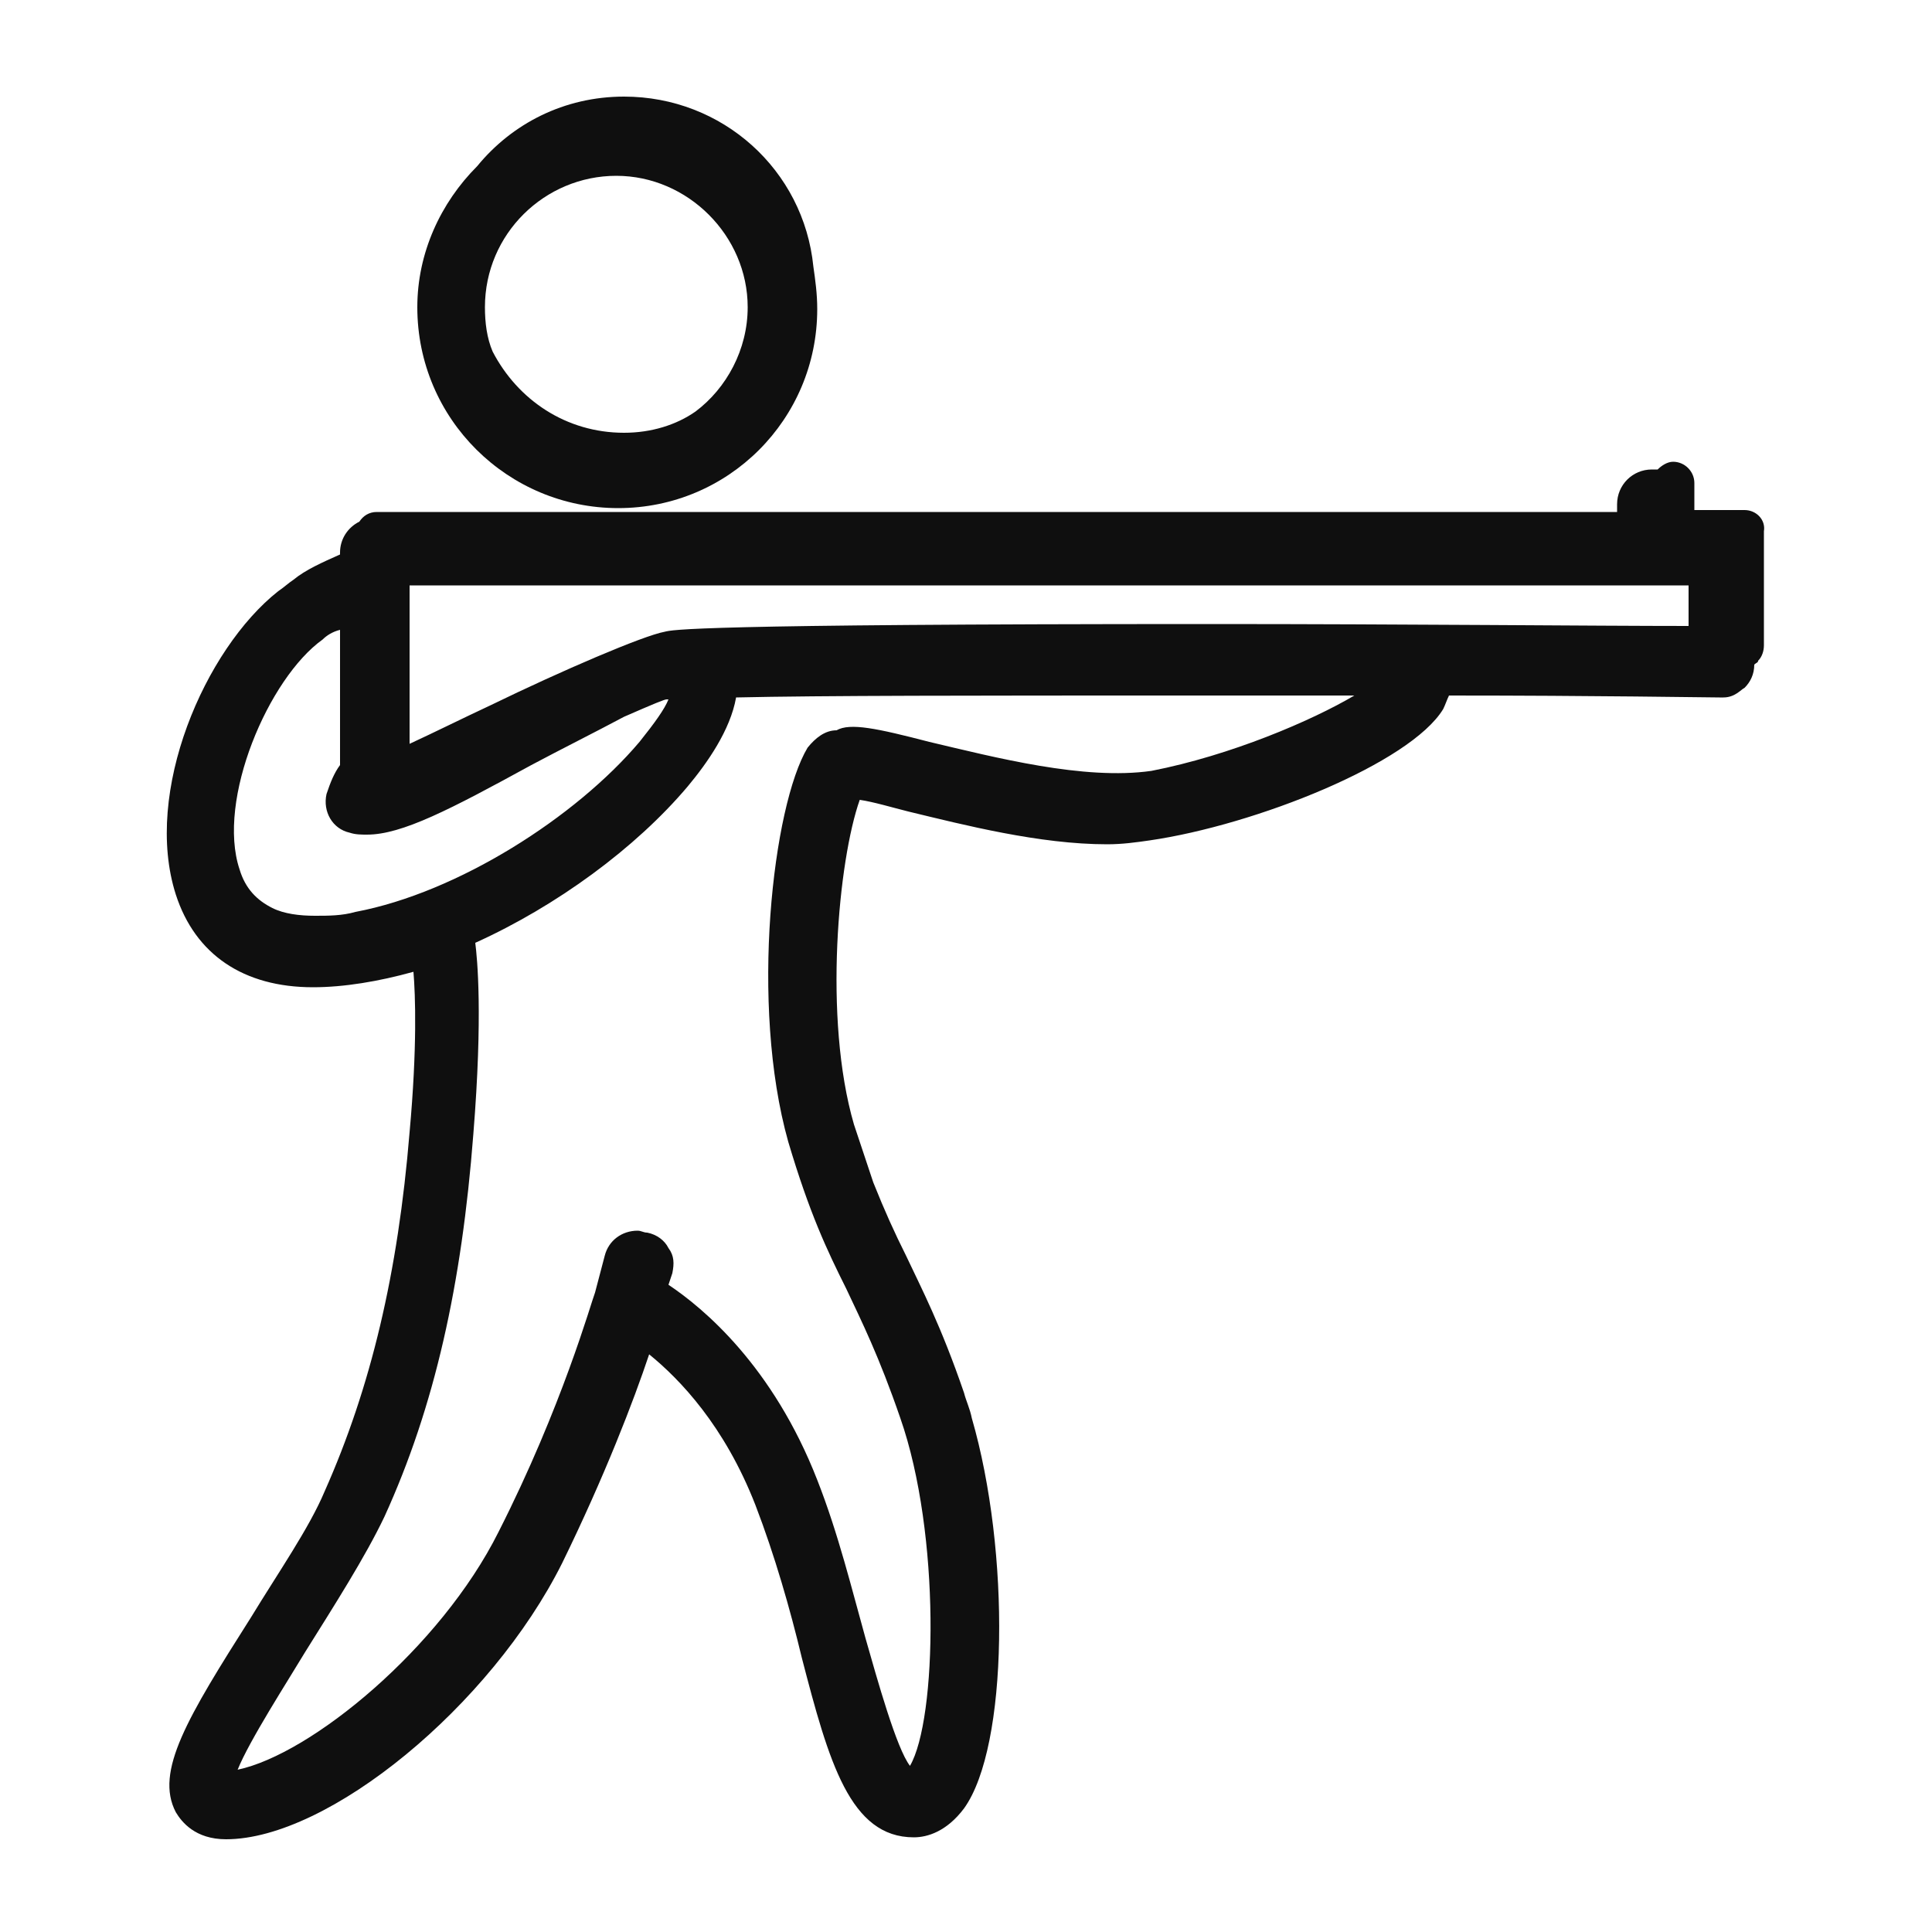 <svg xmlns="http://www.w3.org/2000/svg" viewBox="0 0 100 100"><style>.st0{fill:#0f0f0f}</style><g id="_x30_04_401"><path class="st0" d="M32 26.3c5.7 0 10.3-4.6 10.3-10.3 0-.8-.1-1.5-.2-2.2-.5-5-4.7-8.8-9.8-8.8-3.1 0-5.8 1.4-7.6 3.6-1.9 1.9-3.1 4.5-3.1 7.3 0 5.8 4.7 10.4 10.4 10.4zm.3-3.9c-3 0-5.5-1.7-6.8-4.2-.3-.7-.4-1.5-.4-2.3 0-3.8 3.1-6.8 6.8-6.8s6.8 3.1 6.8 6.8c0 2.2-1.1 4.2-2.7 5.4-1 .7-2.3 1.1-3.7 1.1z"/><path class="st0" d="M90.3 26.4h-2.6V25c0-.6-.5-1.1-1.1-1.1-.3 0-.6.2-.8.4h-.3c-1 0-1.8.8-1.8 1.8v.4H19.5c-.4 0-.7.2-.9.5-.6.3-1 .9-1 1.6v.1c-.9.4-1.8.8-2.4 1.3-.3.2-.5.4-.8.6-3.8 3-7 10.4-5.3 15.7 1 3.1 3.5 4.8 7.1 4.8 1.6 0 3.4-.3 5.2-.8.1 1.2.2 3.9-.2 8.3-.6 7.3-2 13.2-4.4 18.6-.8 1.9-2.4 4.2-3.8 6.5-3.3 5.2-5 8-3.9 10.1.3.5 1 1.4 2.6 1.4 5.3 0 13.7-6.9 17.4-14.3 2.2-4.5 3.7-8.4 4.5-10.8 1.6 1.3 3.9 3.7 5.5 7.8 1 2.6 1.8 5.4 2.4 7.9 1.4 5.4 2.5 9.3 5.8 9.3.7 0 1.7-.3 2.6-1.5 2.3-3.2 2.4-13.3.4-20.2-.1-.5-.3-.9-.4-1.3-1.2-3.5-2.2-5.4-3-7.1-.6-1.2-1.1-2.3-1.7-3.8l-1-3c-1.6-5.5-.8-13.7.3-16.8.7.1 1.7.4 2.5.6 2.9.7 6.8 1.7 10.3 1.7.8 0 1.5-.1 2.2-.2 5.5-.8 13.5-4 15.2-6.8.1-.2.2-.5.3-.7 7.6 0 13.4.1 14 .1h.2c.6 0 .9-.4 1.1-.5.3-.3.5-.7.5-1.2.1-.1.2-.1.2-.2.2-.2.3-.5.3-.8v-5.9c.1-.6-.4-1.1-1-1.1zM41.8 38.7c-1.8 3-3 13.3-1 20.4 1.1 3.7 2 5.6 3 7.6.8 1.7 1.7 3.5 2.8 6.7 2.1 6 1.9 15.6.5 18-.7-.9-1.7-4.5-2.3-6.6-.7-2.5-1.4-5.4-2.5-8.2-2.3-5.9-5.9-8.9-7.7-10.1l.2-.6c.1-.5.1-.9-.2-1.3-.2-.4-.6-.7-1.1-.8-.2 0-.3-.1-.5-.1-.8 0-1.5.5-1.7 1.3l-.5 1.9c-.2.5-1.7 5.9-5 12.4-3 6-9.7 11.5-13.5 12.3.6-1.5 2.6-4.6 3.5-6.1 1.5-2.4 3.1-4.9 4.1-7 2.6-5.7 4-12 4.6-19.8.5-6.2.2-9.1.1-9.9 4.2-1.9 8.3-4.9 11-8.1 1-1.2 2.2-2.9 2.5-4.6 4.4-.1 12.3-.1 23.5-.1h8.5c-2.2 1.3-6.4 3.1-10.5 3.9-3.5.5-8.1-.7-11.5-1.5-2.7-.7-4.1-1-4.8-.6-.6 0-1.1.4-1.5.9zm-16.4-2.2c-1.5.7-2.9 1.4-4.2 2v-8.2h66.2v2.1c-4.8 0-14.7-.1-24.7-.1-26.9 0-27.9.3-28.3.4-1.1.2-5.3 2-9 3.8zm-9.1 10.9c-.8 0-1.6-.1-2.2-.4-.8-.4-1.4-1-1.7-2-1.2-3.6 1.5-9.9 4.3-11.9.2-.2.5-.4.9-.5v7c-.3.4-.5.9-.7 1.5-.2.9.3 1.8 1.2 2 .3.1.6.1.9.1 1.8 0 4.3-1.3 8.5-3.6 1.5-.8 3.3-1.7 4.8-2.5 1.6-.7 2.1-.9 2.2-.9h.1c-.2.5-.7 1.2-1.5 2.2-3.3 3.9-9.4 7.8-14.7 8.8-.7.2-1.4.2-2.1.2z"/></g></svg>